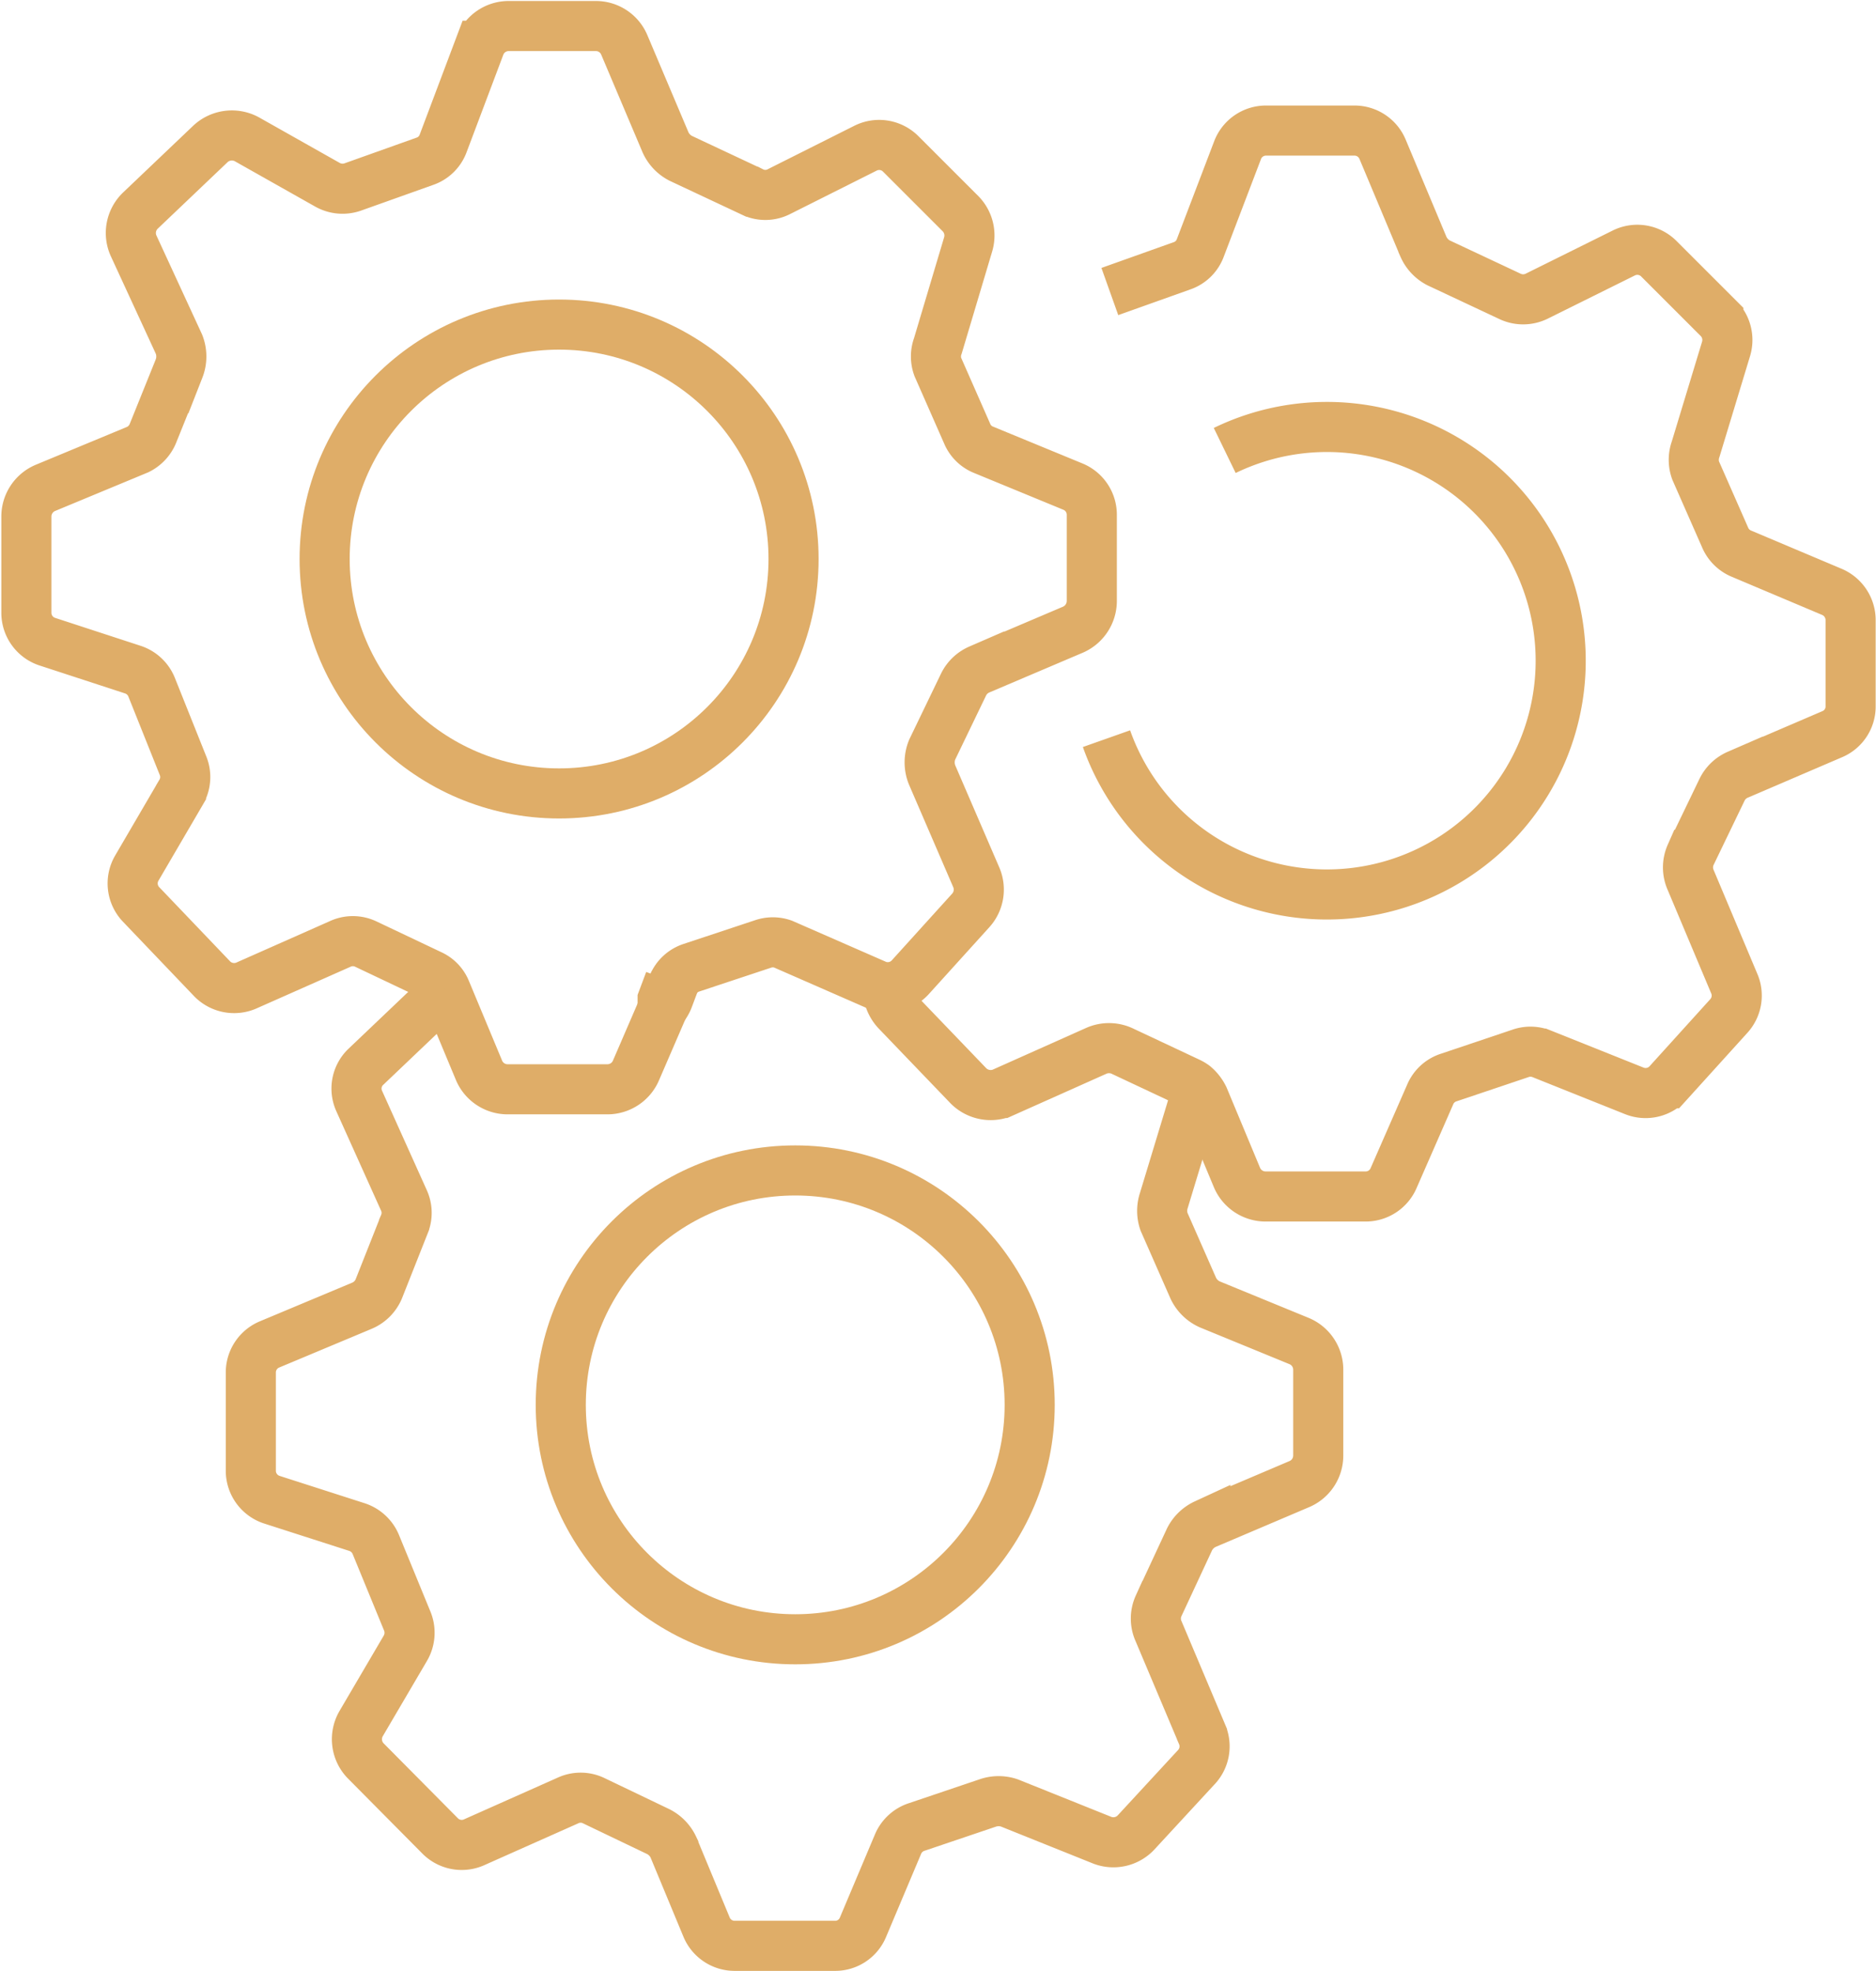 <?xml version="1.0" encoding="UTF-8"?> <svg xmlns="http://www.w3.org/2000/svg" id="Слой_1" data-name="Слой 1" viewBox="0 0 56.17 59.02"> <defs> <style>.cls-1{fill:none;stroke:#dfad68;stroke-miterlimit:10;stroke-width:1.5px;}</style> </defs> <path class="cls-1" d="M16.75,21.68l.77-1.91a1,1,0,0,0,0-.73l-1.36-2.95a.93.93,0,0,1,.2-1.05l2.1-2a.94.94,0,0,1,1.09-.14l2.41,1.36a.92.92,0,0,0,.76.07l2.16-.77a.89.89,0,0,0,.55-.54l1.1-2.92a.92.92,0,0,1,.86-.59H30a.92.92,0,0,1,.85.56L32.09,13a1,1,0,0,0,.45.47l2.13,1a.89.89,0,0,0,.81,0l2.59-1.3a.91.91,0,0,1,1.06.17l1.79,1.79a.93.93,0,0,1,.23.91l-.91,3.05a.91.91,0,0,0,0,.63l.88,2a.89.89,0,0,0,.49.48l2.67,1.1a.91.91,0,0,1,.57.85v2.58a.94.94,0,0,1-.55.85l-2.82,1.2a.94.94,0,0,0-.47.45l-.94,1.95a1,1,0,0,0,0,.76L41.39,35a.93.93,0,0,1-.17,1l-1.81,2a.91.91,0,0,1-1,.23L35.6,37A.91.91,0,0,0,35,37l-2.14.71a.9.9,0,0,0-.55.51L31.2,40.79a.93.93,0,0,1-.85.56h-3a.93.93,0,0,1-.84-.55l-1-2.4a.88.88,0,0,0-.44-.47L23.11,37a.9.9,0,0,0-.77,0l-2.82,1.25a.92.92,0,0,1-1-.2l-2.13-2.23a.91.91,0,0,1-.13-1.1l1.32-2.26a.9.9,0,0,0,.06-.8l-.94-2.35a.91.91,0,0,0-.57-.53l-2.54-.83a.91.91,0,0,1-.64-.87V24.19a.93.93,0,0,1,.57-.85l2.77-1.15A.93.93,0,0,0,16.75,21.68Z" transform="translate(-12.16 -8.73)"></path> <path class="cls-1" d="M45.39,17.46l2.16-.77a.89.89,0,0,0,.55-.54l1.11-2.91a.91.91,0,0,1,.86-.6h2.65a.91.91,0,0,1,.84.57l1.22,2.91a1,1,0,0,0,.45.48l2.13,1a.92.92,0,0,0,.81,0l2.6-1.29a.91.91,0,0,1,1.06.17l1.78,1.78a.92.92,0,0,1,.23.92l-.91,3a.94.94,0,0,0,0,.64l.88,2a.91.91,0,0,0,.49.49L67,26.45a.92.92,0,0,1,.57.85v2.58a.9.9,0,0,1-.56.84l-2.82,1.21a.94.94,0,0,0-.47.45l-.94,1.95a.93.93,0,0,0,0,.75l1.3,3.09a.91.91,0,0,1-.17,1l-1.81,2a.91.91,0,0,1-1,.23l-2.8-1.12a.91.91,0,0,0-.63,0l-2.14.72a.9.9,0,0,0-.55.51L53.89,44a.91.91,0,0,1-.84.56h-3a.93.93,0,0,1-.85-.56l-1-2.4a1.09,1.09,0,0,0-.28-.36,1,1,0,0,0-.17-.1l-2-.94a.94.94,0,0,0-.77,0l-2.82,1.26a.94.94,0,0,1-1-.21L39,39a1,1,0,0,1-.24-.48" transform="translate(-12.16 -8.73)"></path> <path class="cls-1" d="M47.92,41.2a.94.94,0,0,1,0,.47l-.91,3a1,1,0,0,0,0,.64l.88,2a1,1,0,0,0,.49.48l2.68,1.1a.93.93,0,0,1,.57.85v2.58a.93.93,0,0,1-.56.85l-2.82,1.2a1,1,0,0,0-.47.45l-.93,2a.92.92,0,0,0,0,.76l1.3,3.08a.91.91,0,0,1-.18,1l-1.8,1.95a.93.93,0,0,1-1,.23l-2.79-1.12a1,1,0,0,0-.64,0l-2.13.72a.91.91,0,0,0-.56.51L38,66.44a.9.9,0,0,1-.84.56h-3a.91.91,0,0,1-.84-.55l-1-2.41a1,1,0,0,0-.45-.46l-1.94-.93a.9.9,0,0,0-.77,0l-2.83,1.26a.91.91,0,0,1-1-.21L23.1,61.45a.93.93,0,0,1-.13-1.1l1.32-2.25a.92.92,0,0,0,.07-.81L23.42,55a.92.92,0,0,0-.57-.54l-2.55-.82a.91.91,0,0,1-.63-.87V49.84a.91.91,0,0,1,.56-.85L23,47.83a.94.94,0,0,0,.5-.5l.76-1.92a.9.9,0,0,0,0-.72l-1.35-3a.9.9,0,0,1,.19-1l2.1-2a1,1,0,0,1,.34-.2" transform="translate(-12.16 -8.73)"></path> <line class="cls-1" x1="26.63" y1="29.76" x2="26.53" y2="29.5"></line> <path class="cls-1" d="M32,38.91h0l0-.06,0-.05v0l0-.07,0-.07.21-.56" transform="translate(-12.16 -8.73)"></path> <path class="cls-1" d="M32,38.91h0a.88.88,0,0,0,.17-.28l.21-.56" transform="translate(-12.16 -8.73)"></path> <circle class="cls-1" cx="16.74" cy="16.74" r="7.02"></circle> <circle class="cls-1" cx="23.81" cy="42.07" r="7.02"></circle> <path class="cls-1" d="M48.83,22.22a7,7,0,1,1-3.54,8.63" transform="translate(-12.16 -8.73)"></path> </svg> 
